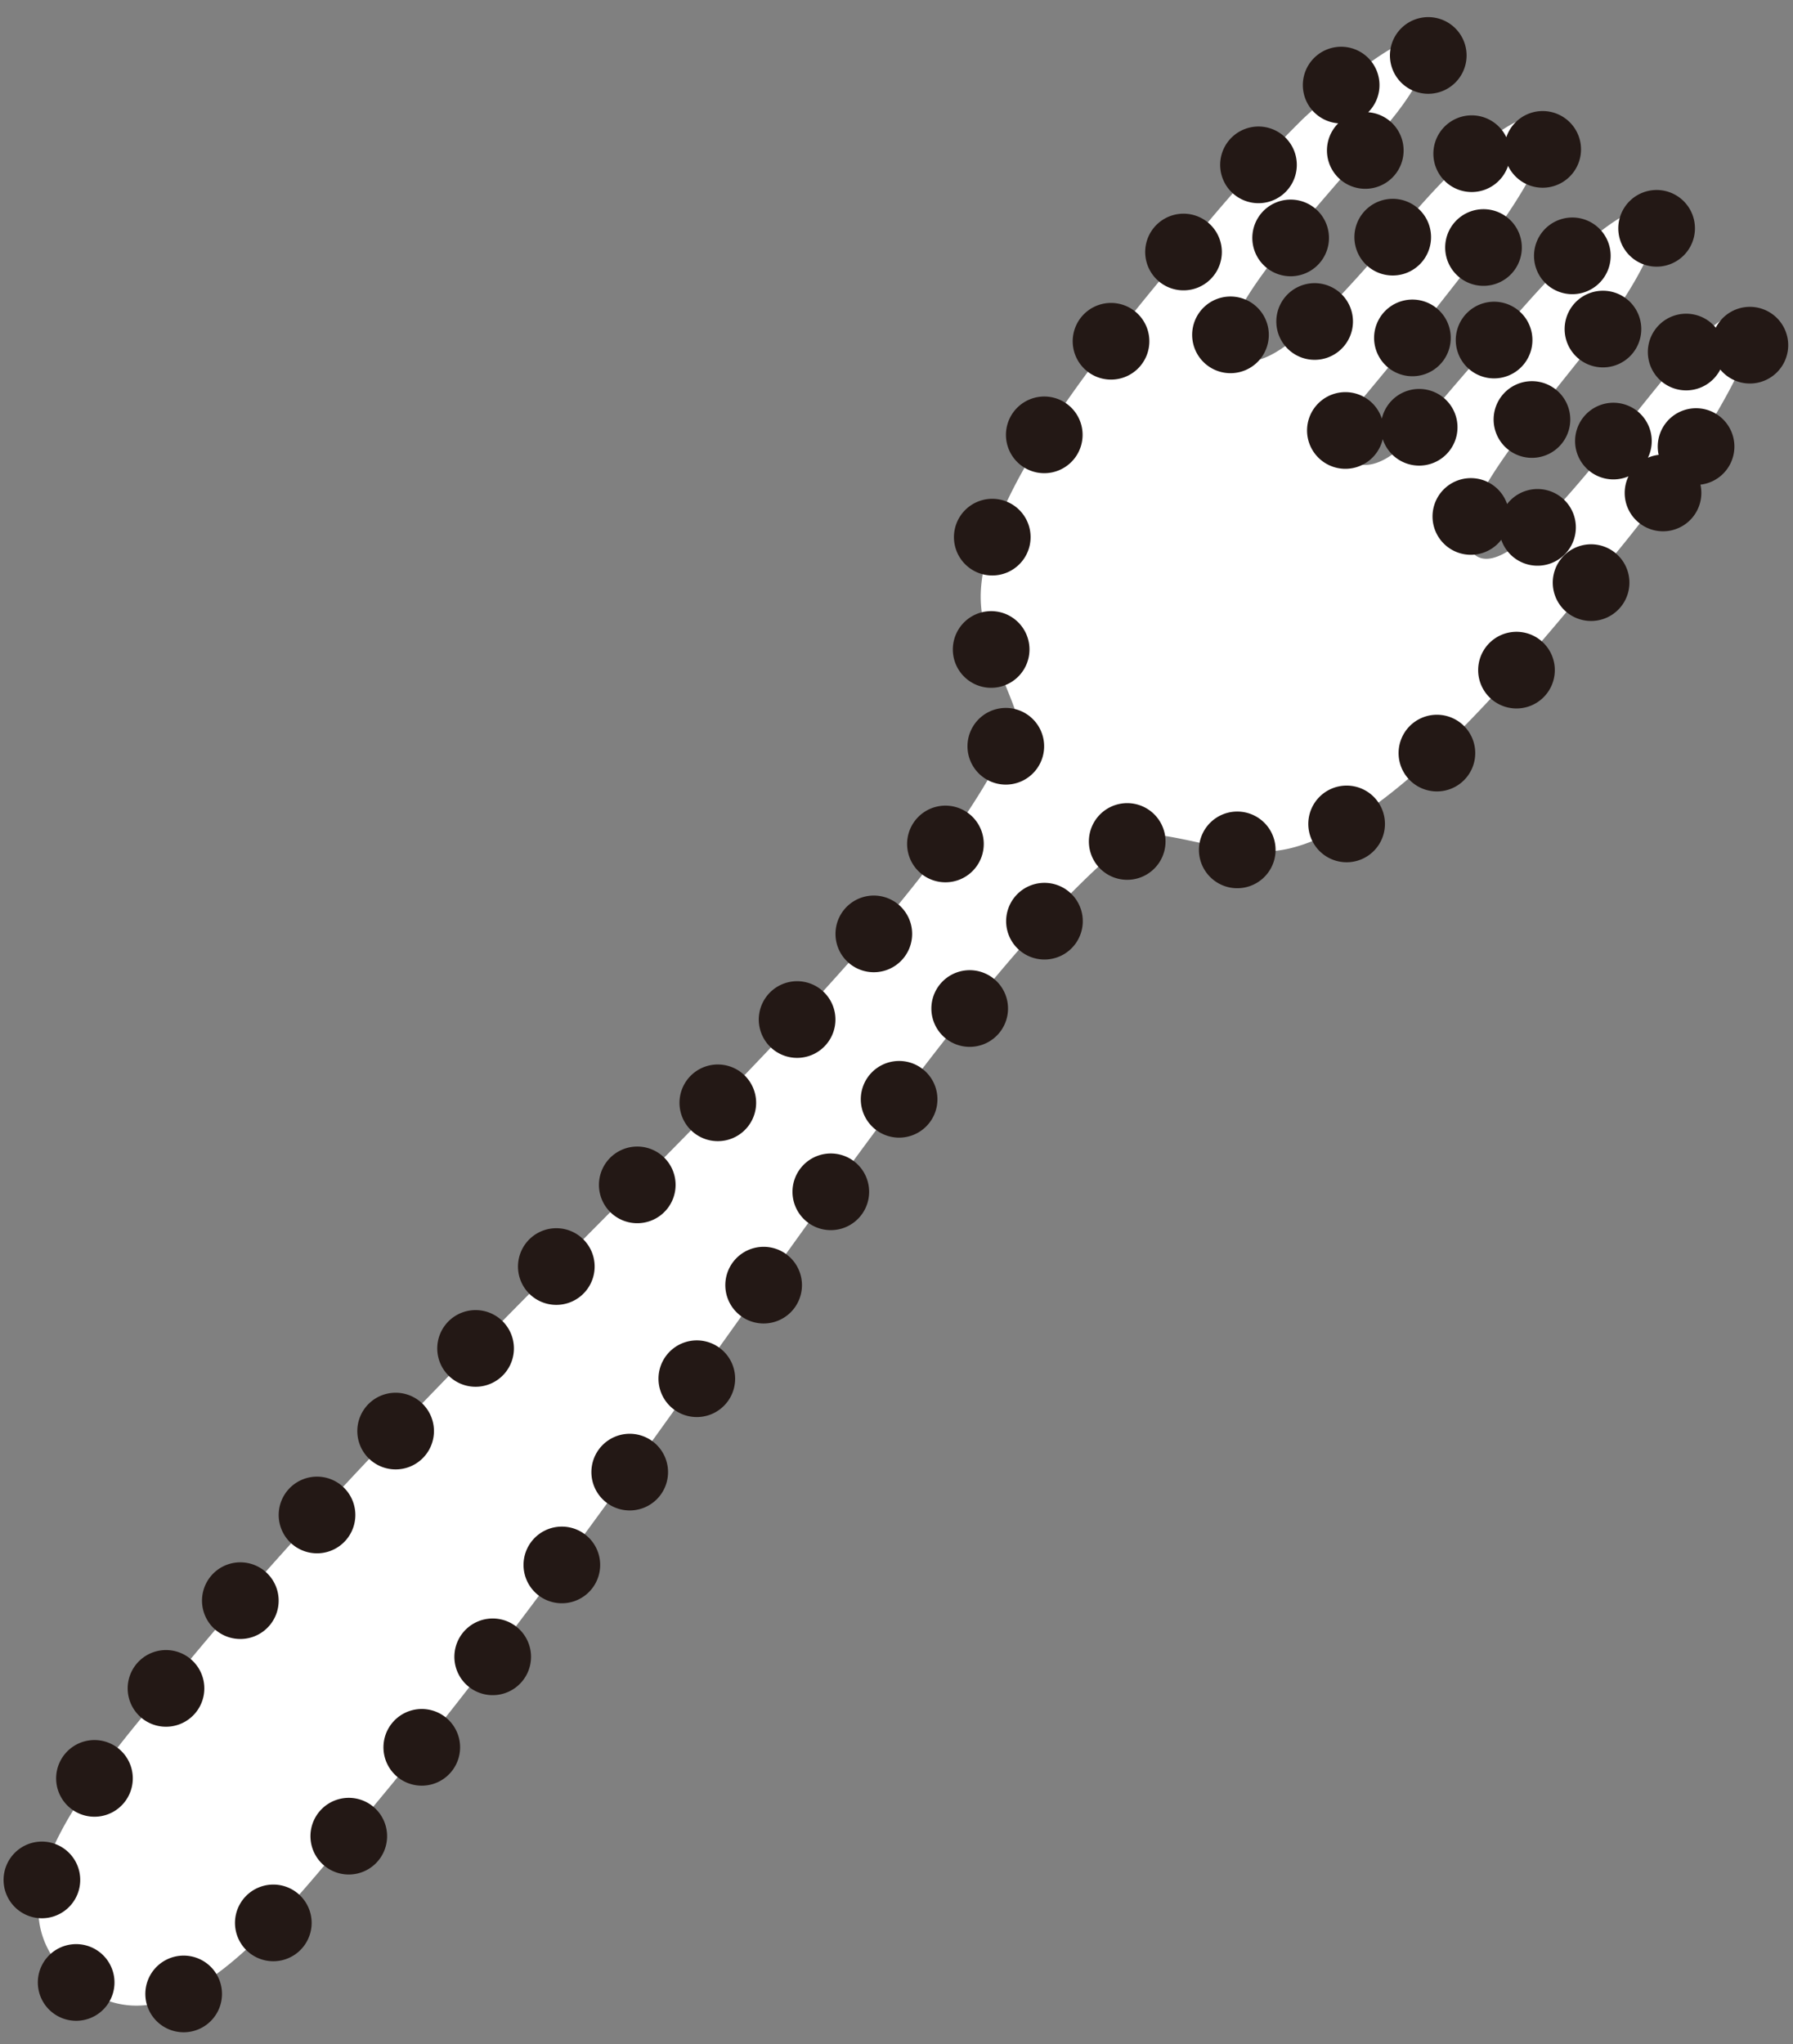 <svg xmlns="http://www.w3.org/2000/svg" width="70.181" height="79.978" viewBox="0 0 70.181 79.978"><rect x="0" y="0" width="70.181" height="79.978" fill="#808080" stroke="none"/><defs><style>.cls-1{fill:#fff;stroke:#231815;stroke-linecap:round;stroke-miterlimit:10;stroke-width:3px;stroke-dasharray:0 4.5}</style></defs><title>story_img_item3</title><g id="レイヤー_2" data-name="レイヤー 2"><path class="cls-1" d="M66.387 17.473c4.28-6.726 1.705-6.229-.749-3.282-3.022 3.623-6.554 8.653-7.926 7.508-1.5-1.247 3.029-6.117 5-8.782 3.873-5.244 2.272-6.909-2.908-1.1-1.525 1.713-2.552 2.861-4.512 5.209s-3.823.8-1.86-1.551 2.9-3.564 4.316-5.376c4.789-6.137 2.861-7.415-1.6-2.661-2.268 2.419-6.247 7.745-7.742 6.5-1.372-1.145 2.94-5.521 5.963-9.146 2.457-2.943 2.485-5.566-3.362-.148a59.02 59.02 0 0 0-4.537 5.043c-3.131 3.752-7.834 9.393-8.076 13.395-.105 1.807.921 3.354 1.446 5.024.04.128.08.246.12.362l-.192-.161c-3.554 8.774-20.216 22.114-32.2 36.481-3.81 4.573-8.468 9.549-4.641 12.738s7.883-2.283 11.7-6.855C26.532 56.4 36.913 38.439 44.586 32.557c.225.044.464.078.727.112 1.737.216 3.442.951 5.2.52 3.894-.955 8.6-6.595 11.728-10.349a58.754 58.754 0 0 0 4.146-5.367z" id="CAST"/></g></svg>